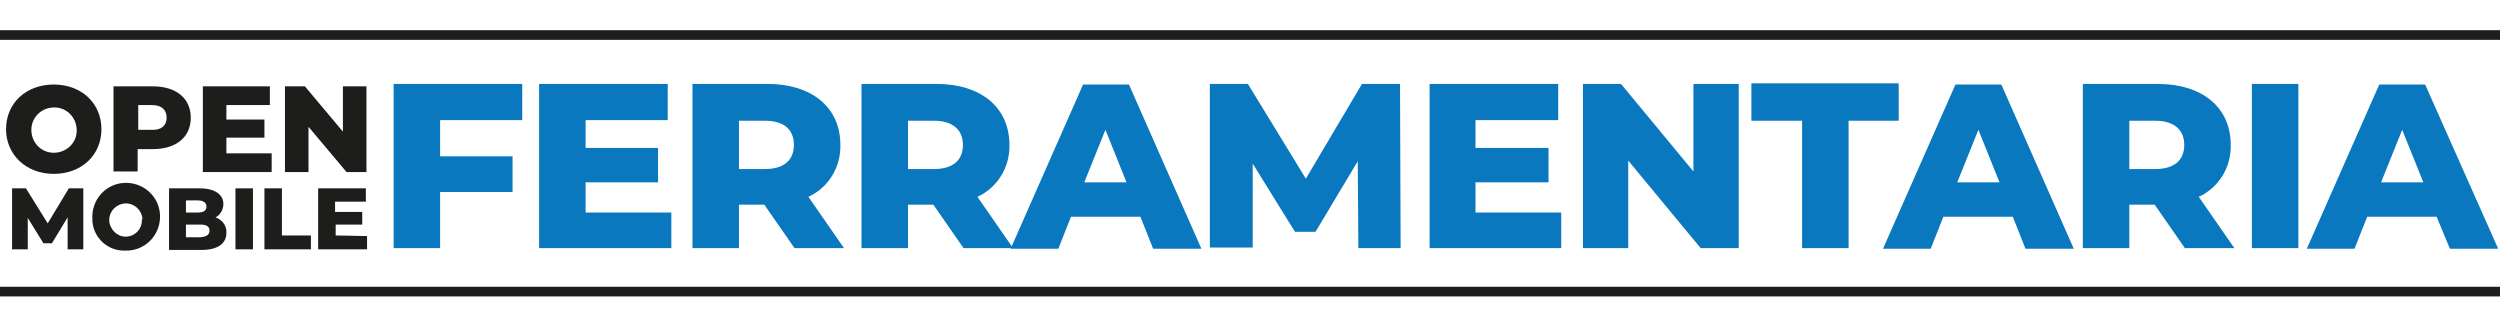 <?xml version="1.0" encoding="utf-8"?>
<!-- Generator: Adobe Illustrator 24.3.0, SVG Export Plug-In . SVG Version: 6.00 Build 0)  -->
<svg version="1.1" id="Grupo_8" xmlns="http://www.w3.org/2000/svg" xmlns:xlink="http://www.w3.org/1999/xlink" x="0px" y="0px"
	 viewBox="0 0 414.1 52.8" style="enable-background:new 0 0 414.1 52.8;" xml:space="preserve">
<style type="text/css">
	.st0{fill:#1D1D1B;}
	.st1{fill:#0978BE;}
</style>
<g id="Grupo_4">
	<g id="Grupo_3">
		<path id="Caminho_2" class="st0" d="M11.2,41.3V36l-2.6,4.3H7.2l-2.6-4.2v5.2H2V31.2h2.3L7.9,37l3.5-5.8h2.4v10.1L11.2,41.3z"/>
		<path id="Caminho_3" class="st0" d="M15.3,36.3c-0.2-3.1,2.1-5.8,5.2-6s5.8,2.1,6,5.2c0.2,3.1-2.1,5.8-5.2,6c0,0,0,0,0,0h-0.4
			c-2.9,0.2-5.4-2-5.6-4.9C15.3,36.5,15.3,36.4,15.3,36.3z M23.6,36.3c-0.1-1.5-1.4-2.7-2.9-2.6c-1.5,0.1-2.7,1.4-2.6,2.9
			c0.1,1.4,1.3,2.6,2.7,2.6c1.5,0,2.7-1.2,2.7-2.7c0,0,0,0,0,0V36.3z"/>
		<path id="Caminho_4" class="st0" d="M37.5,38.6c0,1.7-1.4,2.8-4.1,2.8H28V31.2h5.1c2.6,0,3.9,1.1,3.9,2.6c0,0.9-0.5,1.8-1.3,2.2
			C36.8,36.4,37.6,37.4,37.5,38.6z M30.8,33.3v1.9h2c0.9,0,1.4-0.3,1.4-1c0-0.6-0.5-1-1.4-1H30.8z M34.7,38.2c0-0.7-0.5-1-1.5-1
			h-2.4v2.1h2.4C34.2,39.2,34.7,38.9,34.7,38.2z"/>
		<path id="Caminho_5" class="st0" d="M39,31.2h2.9v10.1H39V31.2z"/>
		<path id="Caminho_6" class="st0" d="M43.9,31.2h2.8V39h4.8v2.3h-7.7V31.2z"/>
		<path id="Caminho_7" class="st0" d="M60.8,39.1v2.2h-8.1V31.2h7.9v2.2h-5.1v1.7H60v2.1h-4.4v1.8L60.8,39.1z"/>
	</g>
</g>
<g id="Grupo_6">
	<g id="Grupo_5">
		<path id="Caminho_8" class="st0" d="M1,21.4C1,17.1,4.3,14,8.9,14s7.9,3.1,7.9,7.4s-3.3,7.4-7.9,7.4S1,25.6,1,21.4z M12.7,21.4
			c-0.1-2.1-1.8-3.7-3.9-3.6c-2.1,0.1-3.7,1.8-3.6,3.9s1.8,3.7,3.9,3.6c2-0.1,3.6-1.7,3.6-3.6C12.7,21.6,12.7,21.5,12.7,21.4z"/>
		<path id="Caminho_9" class="st0" d="M31.6,19.5c0,3.2-2.4,5.2-6.3,5.2h-2.5v3.7h-4V14.3h6.5C29.2,14.3,31.6,16.3,31.6,19.5z
			 M27.6,19.5c0-1.3-0.8-2.1-2.5-2.1h-2.2v4.1h2.2C26.7,21.6,27.6,20.8,27.6,19.5L27.6,19.5z"/>
		<path id="Caminho_10" class="st0" d="M45,25.4v3.1H33.6V14.3h11.1v3.1h-7.2v2.4h6.3v3h-6.3v2.6L45,25.4z"/>
		<path id="Caminho_11" class="st0" d="M60.7,14.3v14.2h-3.3L51.1,21v7.5h-3.9V14.3h3.3l6.3,7.5v-7.5H60.7z"/>
	</g>
</g>
<g id="Grupo_7">
	<path id="Caminho_12" class="st1" d="M72.9,19.9v6h12v5.9h-12v9.3h-7.7V13.9h21.3v6H72.9z"/>
	<path id="Caminho_13" class="st1" d="M111.2,35.2v5.9H89.3V13.9h21.3v6H97v4.6H109v5.7H97v5L111.2,35.2z"/>
	<path id="Caminho_14" class="st1" d="M126.6,33.9h-4.2v7.2h-7.7V13.9h12.4c7.4,0,12.1,3.9,12.1,10.1c0.1,3.7-2,7.1-5.3,8.6l5.9,8.5
		h-8.2L126.6,33.9z M126.7,20h-4.3v8h4.3c3.2,0,4.8-1.5,4.8-4S129.9,20,126.7,20z"/>
	<path id="Caminho_15" class="st1" d="M154.6,33.9h-4.2v7.2h-7.7V13.9h12.4c7.4,0,12.1,3.9,12.1,10.1c0.1,3.7-2,7.1-5.3,8.6l5.9,8.5
		h-8.2L154.6,33.9z M154.7,20h-4.3v8h4.3c3.2,0,4.8-1.5,4.8-4S157.8,20,154.7,20z"/>
	<path id="Caminho_16" class="st1" d="M188.9,35.9h-11.5l-2.1,5.3h-7.9l12-27.2h7.6l12,27.2h-8L188.9,35.9z M186.6,30.2l-3.5-8.7
		l-3.5,8.7H186.6z"/>
	<path id="Caminho_17" class="st1" d="M225,41.1l-0.1-14.4l-7,11.7h-3.4l-7-11.3v13.9h-7.1V13.9h6.3l9.6,15.7l9.3-15.7h6.3l0.1,27.2
		H225z"/>
	<path id="Caminho_18" class="st1" d="M258.6,35.2v5.9h-21.8V13.9h21.3v6h-13.7v4.6h12.1v5.7h-12.1v5L258.6,35.2z"/>
	<path id="Caminho_19" class="st1" d="M288,13.9v27.2h-6.3l-12-14.5v14.5h-7.5V13.9h6.3l12,14.5V13.9H288z"/>
	<path id="Caminho_20" class="st1" d="M298.5,20h-8.4v-6.2h24.4V20h-8.3v21.1h-7.7V20z"/>
	<path id="Caminho_21" class="st1" d="M333.4,35.9h-11.5l-2.1,5.3h-7.9l12-27.2h7.6l12,27.2h-8L333.4,35.9z M331.2,30.2l-3.5-8.7
		l-3.5,8.7H331.2z"/>
	<path id="Caminho_22" class="st1" d="M356.9,33.9h-4.2v7.2H345V13.9h12.4c7.4,0,12.1,3.9,12.1,10.1c0.1,3.7-2,7.1-5.3,8.6l5.9,8.5
		h-8.2L356.9,33.9z M357,20h-4.3v8h4.3c3.2,0,4.8-1.5,4.8-4S360.1,20,357,20z"/>
	<path id="Caminho_23" class="st1" d="M373,13.9h7.7v27.2H373V13.9z"/>
	<path id="Caminho_24" class="st1" d="M403.6,35.9h-11.5l-2.1,5.3h-7.9l12-27.2h7.6l12.1,27.2h-8L403.6,35.9z M401.4,30.2l-3.5-8.7
		l-3.5,8.7H401.4z"/>
</g>
<rect id="Retângulo_4" y="5" class="st0" width="414.1" height="1.6"/>
<rect id="Retângulo_5" y="47.5" class="st0" width="414.1" height="1.6"/>
</svg>

